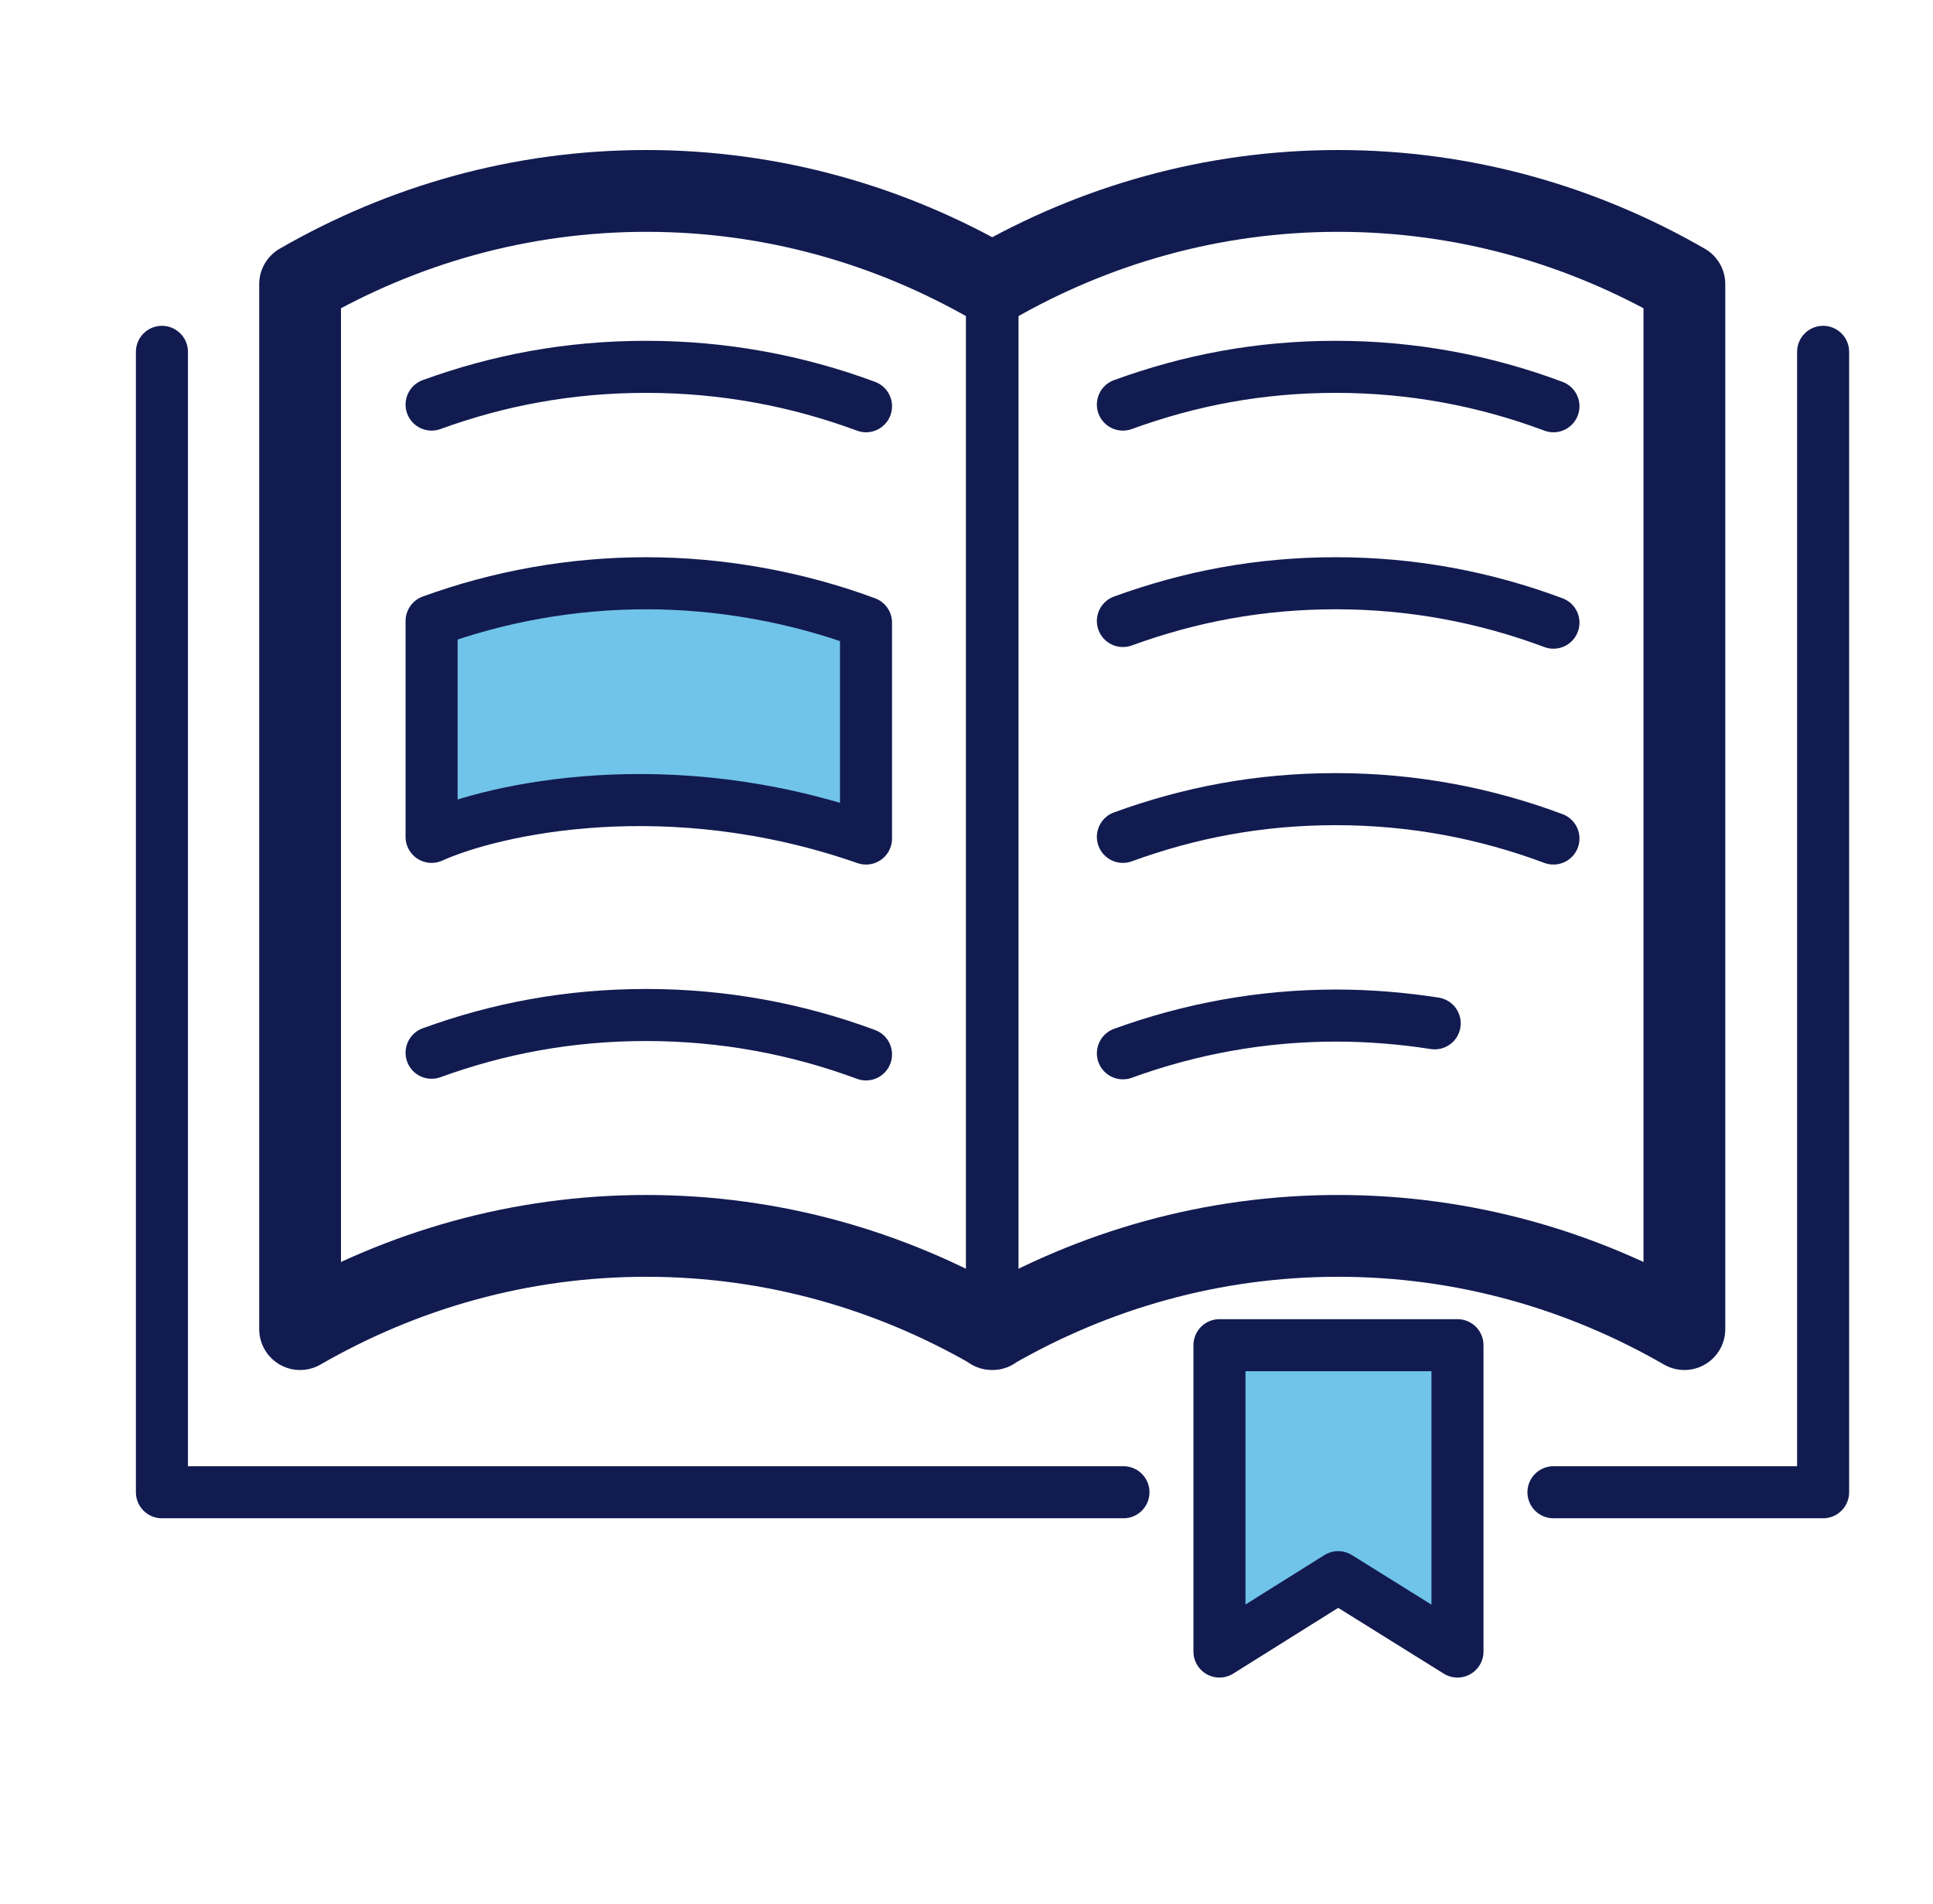 <svg width="65" height="64" viewBox="0 0 65 64" fill="none" xmlns="http://www.w3.org/2000/svg">
<path d="M33.374 44.684V9.553C29.942 7.575 25.986 6.419 21.732 6.419C17.479 6.419 13.523 7.575 10.091 9.553V44.684C13.523 42.706 17.479 41.55 21.732 41.55C25.986 41.55 29.942 42.706 33.374 44.684Z" stroke="#121B50" stroke-width="1.75" stroke-linecap="round" stroke-linejoin="round"/>
<path d="M56.64 44.684V9.553C53.207 7.575 49.252 6.419 44.998 6.419C40.744 6.419 36.789 7.575 33.356 9.553V44.684C36.789 42.706 40.744 41.55 44.998 41.55C49.252 41.55 53.207 42.706 56.64 44.684Z" stroke="#121B50" stroke-width="1.75" stroke-linecap="round" stroke-linejoin="round"/>
<path d="M33.356 9.553C36.789 7.575 40.744 6.419 44.998 6.419C49.252 6.419 53.207 7.575 56.64 9.553V44.684C53.207 42.706 49.252 41.55 44.998 41.55C40.744 41.55 36.789 42.706 33.356 44.684M33.374 44.684C29.942 42.706 25.986 41.55 21.732 41.55C17.479 41.55 13.523 42.706 10.091 44.684V9.553C13.523 7.575 17.479 6.419 21.732 6.419C25.986 6.419 29.942 7.575 33.374 9.553" stroke="#121B50" stroke-width="2.75" stroke-linecap="round" stroke-linejoin="round"/>
<path d="M37.778 50.169H5.445V11.829" stroke="#121B50" stroke-width="1.75" stroke-linecap="round" stroke-linejoin="round"/>
<path d="M61.305 11.829V50.169H52.237" stroke="#121B50" stroke-width="1.75" stroke-linecap="round" stroke-linejoin="round"/>
<path d="M29.121 13.658C26.808 12.799 24.326 12.333 21.733 12.333C19.14 12.333 16.77 12.781 14.513 13.602" stroke="#121B50" stroke-width="1.75" stroke-linecap="round" stroke-linejoin="round"/>
<path d="M14.513 28.135V20.878C16.77 20.057 19.214 19.609 21.733 19.609C24.252 19.609 26.808 20.076 29.121 20.934V28.191C22.491 25.876 16.62 27.189 14.513 28.135Z" fill="#70C3E9" stroke="#121B50" stroke-width="1.75" stroke-linecap="round" stroke-linejoin="round"/>
<path d="M29.121 35.449C26.808 34.591 24.326 34.124 21.733 34.124C19.14 34.124 16.77 34.572 14.513 35.393" stroke="#121B50" stroke-width="1.75" stroke-linecap="round" stroke-linejoin="round"/>
<path d="M49.01 45.225V55.524L44.998 53.024L41.006 55.524V45.225" fill="#70C3E9"/>
<path d="M49.01 45.225V55.524L44.998 53.024L41.006 55.524V45.225H49.01Z" stroke="#121B50" stroke-width="1.75" stroke-linecap="round" stroke-linejoin="round"/>
<path d="M52.237 13.658C49.942 12.799 47.498 12.333 44.923 12.333C42.349 12.333 40.017 12.781 37.759 13.602" stroke="#121B50" stroke-width="1.75" stroke-linecap="round" stroke-linejoin="round"/>
<path d="M52.237 20.934C49.942 20.076 47.498 19.609 44.923 19.609C42.349 19.609 40.017 20.057 37.759 20.878" stroke="#121B50" stroke-width="1.75" stroke-linecap="round" stroke-linejoin="round"/>
<path d="M52.237 28.191C49.942 27.333 47.498 26.867 44.923 26.867C42.349 26.867 40.017 27.314 37.759 28.135" stroke="#121B50" stroke-width="1.75" stroke-linecap="round" stroke-linejoin="round"/>
<path d="M48.244 34.404C47.162 34.236 46.043 34.143 44.923 34.143C42.423 34.143 40.017 34.591 37.759 35.412" stroke="#121B50" stroke-width="1.75" stroke-linecap="round" stroke-linejoin="round"/>
</svg>
